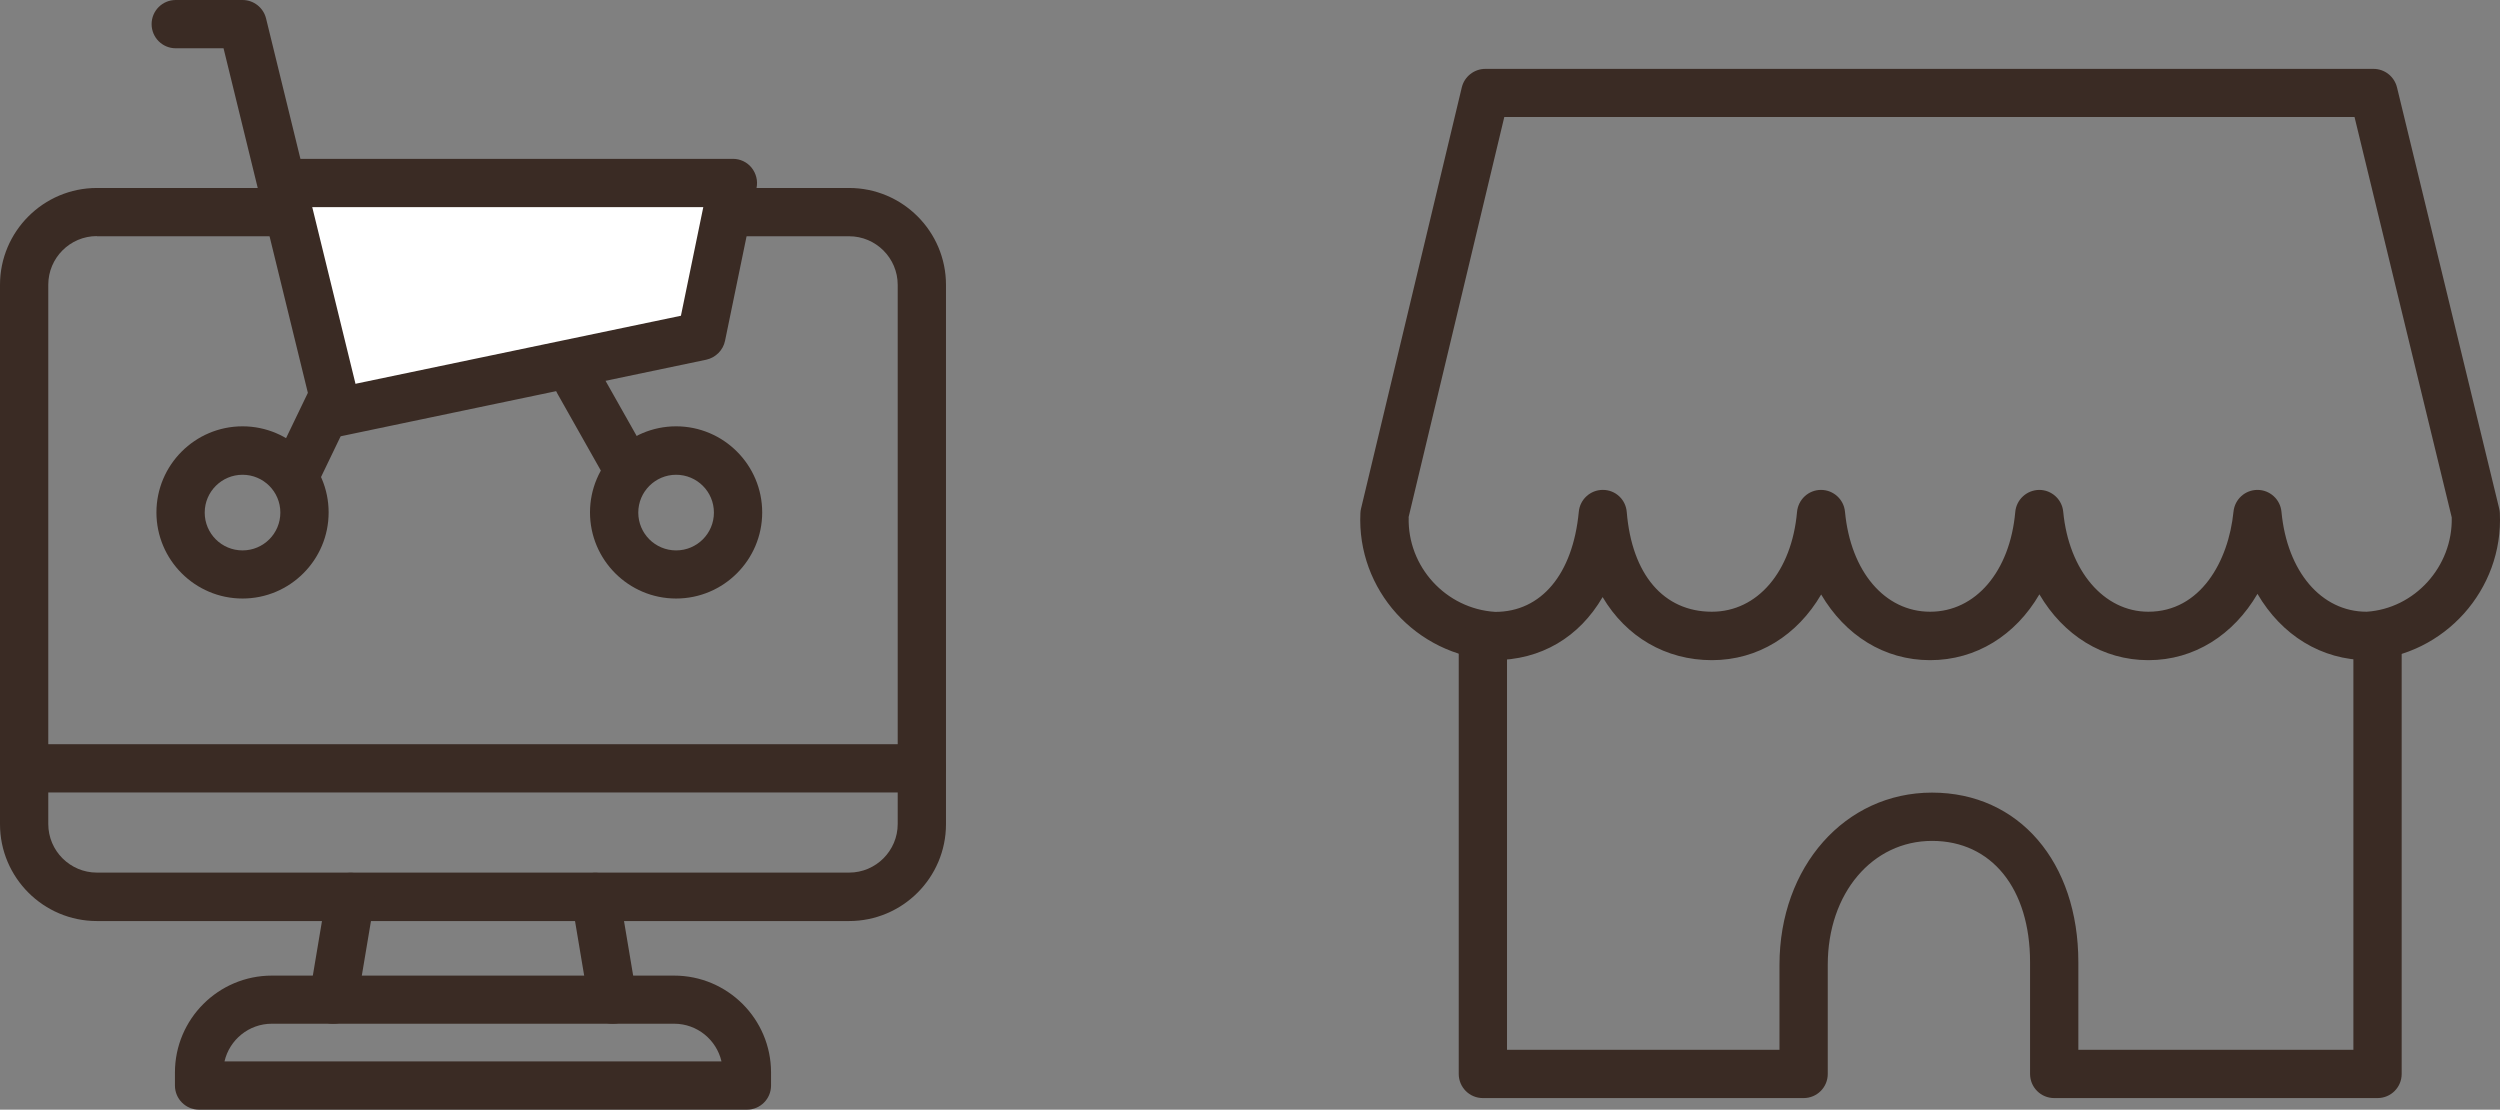 <?xml version="1.0" encoding="UTF-8"?>
<svg id="_レイヤー_2" data-name="レイヤー_2" xmlns="http://www.w3.org/2000/svg" width="155.34" height="68.95" viewBox="0 0 155.34 68.95">
  <rect x="0" y="0" width="155.34" height="68.95" fill="#808080" stroke="none"/>
  <defs>
    <style>
      .cls-1 {
        fill: #fff;
      }

      .cls-2 {
        fill: #3a2b24;
      }
    </style>
  </defs>
  <g id="_レイヤー_1-2" data-name="レイヤー_1">
    <g>
      <g>
        <path class="cls-2" d="M133.49,41.02c-2.84,0-5.28-1.55-6.77-4.09-1.48,2.54-3.93,4.09-6.79,4.09s-5.28-1.55-6.77-4.08c-1.48,2.53-3.92,4.08-6.79,4.08s-5.33-1.45-6.79-3.92c-1.45,2.49-3.82,3.92-6.77,3.92-4.84-.29-8.51-4.4-8.28-9.14,0-.09.02-.19.04-.28l6.26-26.17c.16-.67.77-1.15,1.46-1.15h55.19c.69,0,1.29.47,1.46,1.15l6.35,26.17c.02.09.04.19.04.28.23,4.75-3.44,8.85-8.19,9.14h0c-2.92,0-5.38-1.57-6.87-4.12-1.49,2.55-3.93,4.12-6.77,4.12ZM87.53,32.15c-.08,3.06,2.31,5.68,5.38,5.87,2.85,0,4.82-2.33,5.19-6.22.07-.77.72-1.36,1.49-1.36h.01c.78,0,1.42.6,1.48,1.38.32,3.88,2.29,6.19,5.29,6.19,2.83,0,4.96-2.49,5.29-6.2.07-.77.71-1.37,1.49-1.37h0c.77,0,1.42.59,1.49,1.36.35,3.71,2.47,6.21,5.29,6.21s4.96-2.49,5.29-6.2c.07-.77.71-1.36,1.49-1.37h0c.77,0,1.42.59,1.49,1.36.35,3.66,2.52,6.21,5.29,6.21,3.23,0,4.98-3.12,5.29-6.22.08-.77.72-1.35,1.49-1.35h0c.77,0,1.42.59,1.49,1.36.35,3.71,2.47,6.21,5.29,6.21,2.98-.19,5.36-2.8,5.29-5.86l-6.04-24.88h-52.83l-5.95,24.88Z"/>
        <path class="cls-2" d="M147.73,68.23h-20.09c-.83,0-1.5-.67-1.5-1.5v-6.94c0-4.58-2.39-7.54-6.09-7.54s-6.48,3.24-6.48,7.7v6.78c0,.83-.67,1.5-1.5,1.5h-19.93c-.83,0-1.5-.67-1.5-1.5v-26.71c0-.83.67-1.5,1.5-1.5s1.5.67,1.5,1.5v25.21h16.93v-5.28c0-6.1,4.07-10.7,9.48-10.7s9.09,4.33,9.09,10.54v5.44h17.09v-25.62c0-.83.67-1.5,1.5-1.5s1.5.67,1.5,1.5v27.12c0,.83-.67,1.5-1.5,1.5Z"/>
      </g>
      <g>
        <path class="cls-2" d="M46.41,68.95H12.37c-.83,0-1.5-.67-1.5-1.5v-.81c0-3.32,2.7-6.02,6.02-6.02h25c3.32,0,6.02,2.7,6.02,6.02v.81c0,.83-.67,1.5-1.5,1.5ZM13.95,65.95h30.88c-.31-1.34-1.51-2.34-2.94-2.34h-25c-1.43,0-2.63,1-2.94,2.34Z"/>
        <path class="cls-2" d="M52.76,57.23H6.02c-3.32,0-6.02-2.7-6.02-6.02V17.7c0-3.32,2.7-6.02,6.02-6.02h46.74c3.32,0,6.02,2.7,6.02,6.02v33.51c0,3.32-2.7,6.02-6.02,6.02ZM6.02,14.67c-1.67,0-3.02,1.36-3.02,3.02v33.51c0,1.67,1.36,3.02,3.02,3.02h46.74c1.67,0,3.02-1.36,3.02-3.02V17.7c0-1.67-1.36-3.02-3.02-3.02H6.02Z"/>
        <path class="cls-2" d="M38.07,63.61c-.72,0-1.35-.52-1.48-1.25l-1.07-6.38c-.14-.82.41-1.59,1.23-1.73.81-.13,1.59.41,1.73,1.23l1.07,6.38c.14.82-.41,1.59-1.23,1.73-.08.01-.17.02-.25.02Z"/>
        <path class="cls-2" d="M20.71,63.61c-.08,0-.17,0-.25-.02-.82-.14-1.37-.91-1.23-1.73l1.07-6.38c.14-.82.91-1.36,1.73-1.23.82.14,1.37.91,1.23,1.73l-1.07,6.38c-.12.73-.76,1.25-1.48,1.25Z"/>
        <path class="cls-2" d="M57.28,49.24H1.5c-.83,0-1.5-.67-1.5-1.5s.67-1.5,1.5-1.5h55.78c.83,0,1.5.67,1.5,1.5s-.67,1.5-1.5,1.5Z"/>
      </g>
      <g>
        <polygon class="cls-1" points="17.96 11.37 20.72 24.58 43.59 20.89 44.96 12.16 17.96 11.37"/>
        <g>
          <path class="cls-2" d="M20.9,27.13c-.7,0-1.32-.49-1.47-1.19-.17-.81.35-1.61,1.16-1.78l21.72-4.54,1.39-6.75h-25.75c-.83,0-1.5-.67-1.5-1.5s.67-1.5,1.5-1.5h27.59c.45,0,.88.2,1.16.55.28.35.4.81.31,1.25l-1.96,9.51c-.12.58-.58,1.04-1.16,1.17l-22.68,4.75c-.1.02-.21.03-.31.03Z"/>
          <path class="cls-2" d="M18.52,30.63c-.22,0-.44-.05-.65-.15-.75-.36-1.06-1.26-.7-2l1.96-4.07L13.89,3h-2.97c-.83,0-1.5-.67-1.5-1.5s.67-1.5,1.5-1.5h4.15c.69,0,1.29.47,1.46,1.14l5.65,23.08c.08.34.05.69-.11,1.01l-2.19,4.55c-.26.54-.79.85-1.35.85Z"/>
          <path class="cls-2" d="M39,30.63c-.52,0-1.03-.27-1.31-.76l-3.06-5.42c-.41-.72-.15-1.64.57-2.04.72-.41,1.64-.15,2.04.57l3.06,5.42c.41.72.15,1.64-.57,2.04-.23.13-.49.19-.74.19Z"/>
          <path class="cls-2" d="M15.07,37.19c-2.95,0-5.35-2.4-5.35-5.35s2.4-5.35,5.35-5.35,5.35,2.4,5.35,5.35-2.4,5.35-5.35,5.35ZM15.07,29.5c-1.29,0-2.35,1.05-2.35,2.35s1.05,2.35,2.35,2.35,2.35-1.05,2.35-2.35-1.05-2.35-2.35-2.35Z"/>
          <path class="cls-2" d="M42.01,37.19c-2.95,0-5.35-2.4-5.35-5.35s2.4-5.35,5.35-5.35,5.35,2.4,5.35,5.35-2.4,5.35-5.35,5.35ZM42.01,29.5c-1.29,0-2.35,1.05-2.35,2.35s1.05,2.35,2.35,2.35,2.35-1.05,2.35-2.35-1.05-2.35-2.35-2.35Z"/>
        </g>
      </g>
    </g>
  </g>
</svg>